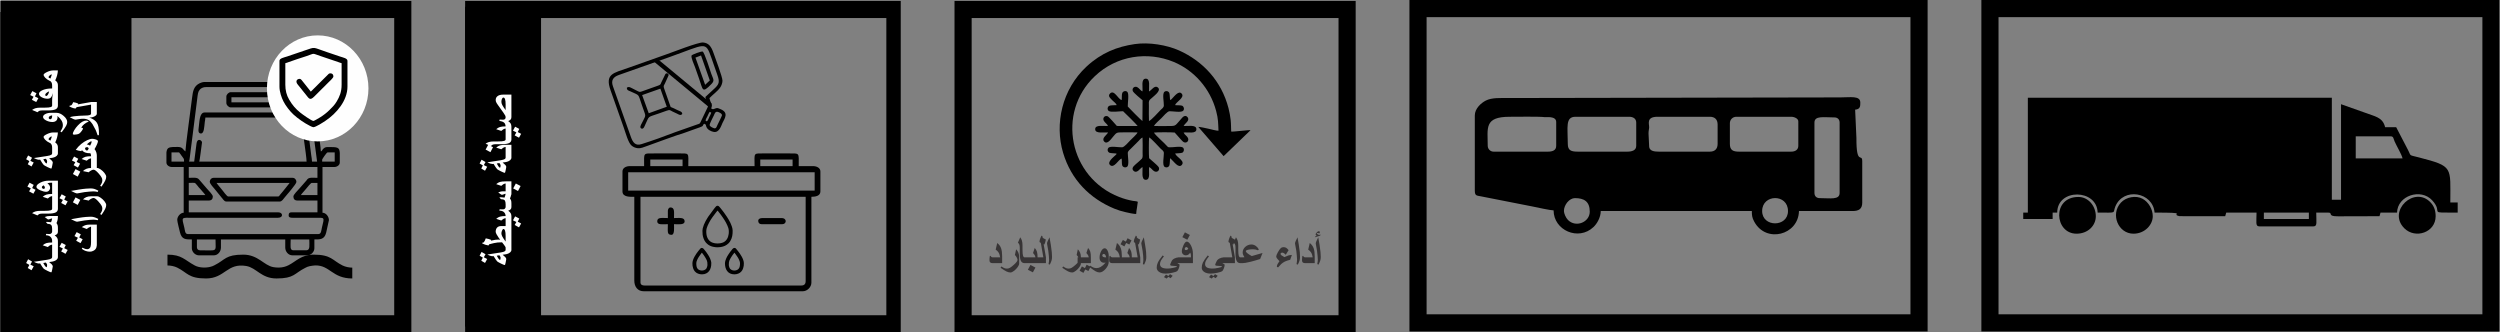 <?xml version="1.0" encoding="UTF-8"?>
<!DOCTYPE svg PUBLIC "-//W3C//DTD SVG 1.0//EN" "http://www.w3.org/TR/2001/REC-SVG-20010904/DTD/svg10.dtd">
<!-- Creator: CorelDRAW 2021.5 -->
<svg xmlns="http://www.w3.org/2000/svg" xml:space="preserve" width="1053px" height="140px" version="1.0" style="shape-rendering:geometricPrecision; text-rendering:geometricPrecision; image-rendering:optimizeQuality; fill-rule:evenodd; clip-rule:evenodd"
viewBox="0 0 644.2 85.68"
 xmlns:xlink="http://www.w3.org/1999/xlink"
 xmlns:xodm="http://www.corel.com/coreldraw/odm/2003">
 <rect x="0" y="0" width="644.2" height="85.68" fill="#808080" stroke="none"/>
 <defs>
  <style type="text/css">
   <![CDATA[
    .str0 {stroke:black;stroke-width:1.12;stroke-miterlimit:2.613}
    .str1 {stroke:black;stroke-width:0.48;stroke-miterlimit:2.613}
    .fil1 {fill:none}
    .fil4 {fill:#FEFEFE}
    .fil3 {fill:black}
    .fil0 {fill:black}
    .fil5 {fill:#FEFEFE;fill-rule:nonzero}
    .fil6 {fill:#373435;fill-rule:nonzero}
    .fil2 {fill:black;fill-rule:nonzero}
   ]]>
  </style>
 </defs>
 <g id="Layer_x0020_1">
  <polygon class="fil0" points="119.78,1.74 139.35,1.74 139.35,84.18 119.78,84.18 "/>
  <g id="_2468804860416">
   <path class="fil0" d="M206.4 73.6l-40.37 0c-0.63,0 -1.05,-0.22 -1.05,-0.84l0 -22.03 42.58 0 0 21.71c0,0.79 -0.37,1.16 -1.16,1.16zm-44.59 -29.2l48.07 0 0 4.74 -48.07 0 0 -4.74zm34.05 -3.27l8.33 0 0 1.69 -8.33 0 0 -1.69zm-28.35 0l8.32 0 0 1.69 -8.32 0 0 -1.69zm34.04 -1.58l-2.95 0 2.95 0zm-28.46 0l-2.95 0 2.95 0zm-4.42 0c-3.1,0 -2.75,-0.31 -2.75,3.27l-3.69 0c-0.95,0 -1.89,0.46 -1.89,1.37l0 5.16c0,1.53 2.08,1.38 3.05,1.38l0 21.6c0,1.57 0.86,2.75 2.43,2.75l41 0c1.15,0 2.22,-1.07 2.22,-2.22l0 -22.13c0.99,0 2.32,-0.19 2.32,-1.38l0 -5.16c0,-0.91 -0.95,-1.37 -1.9,-1.37l-3.69 0c0,-3.58 0.36,-3.27 -2.74,-3.27l-5.9 0c-3.18,0 -2.74,-0.33 -2.74,3.27l-17.08 0c0,-3.6 0.43,-3.27 -2.74,-3.27l-5.9 0z"/>
   <path class="fil0" d="M172.04 54.31l0 1.9c-1.49,0 -2.74,-0.28 -2.74,0.84 0,1.01 1.4,0.74 2.74,0.74 0,1.93 -0.27,2.74 0.95,2.74 0.84,0 0.63,-1.95 0.63,-2.74 1.11,0 2.74,0.26 2.74,-0.74 0,-1.1 -1.4,-0.84 -2.74,-0.84 0,-1.55 0.25,-2.74 -0.95,-2.74 -0.34,0 -0.63,0.45 -0.63,0.84z"/>
   <path class="fil0" d="M195.33 56.94c0,0.51 0.34,0.85 0.85,0.85l5.37 0c1.11,0 1.28,-1.58 -0.21,-1.58l-4.95 0c-0.55,0 -1.06,0.21 -1.06,0.73z"/>
   <g>
    <path class="fil0" d="M182.1 31.28c0.33,-0.3 0.44,-0.74 0.63,-1.15 0.19,-0.38 0.38,-0.71 0.5,-1.1l-0.42 -0.2c-0.24,0.34 -0.38,0.73 -0.57,1.14 -0.19,0.39 -0.45,0.7 -0.47,1.16l0.33 0.15zm-8.13 2.78l4.24 -1.49c0.43,-0.16 0.87,-0.31 1.31,-0.46 0.72,-0.25 0.73,-0.16 0.97,-0.69l1.81 -3.78c0.37,-0.75 -0.38,-1.31 -0.59,-2.65 0.75,-0.76 1.73,-1.53 2.54,-2.35 1.05,-1.05 1.14,-1.63 0.54,-3.34 -0.51,-1.46 -1.02,-2.92 -1.53,-4.39 -1.55,-4.45 -1.48,-3.49 -10.77,-0.21l-13.06 4.62c-1.52,0.53 -2.08,1.41 -1.55,2.92l4.63 13.07c0.52,1.47 1.2,2.34 2.74,1.84 2.79,-0.88 5.99,-2.03 8.72,-3.09zm4.48 -0.59l-2.22 0.8c-1.96,0.56 -7.34,2.58 -9.63,3.39 -0.76,0.27 -1.52,0.62 -2.29,0.55 -0.64,-0.07 -1.2,-0.3 -1.66,-0.71 -0.84,-0.75 -1.49,-3.22 -1.93,-4.46 -1.14,-3.24 -2.29,-6.48 -3.43,-9.71 -1.53,-4.32 0.67,-4.47 4.58,-5.85 3.24,-1.15 6.48,-2.29 9.71,-3.44 1.68,-0.59 8.36,-3.2 9.53,-3.09 1.44,0.13 2.1,0.98 2.7,2.71 0.38,1.1 2.33,6.22 2.31,7.16 -0.01,0.6 -0.3,1.33 -0.58,1.72 -0.69,1 -1.86,1.79 -2.78,2.75 0.43,1.82 0.9,1.39 0.45,2.67 0.3,0.13 0.34,0.28 0.74,0.12 0.9,-0.36 0.81,-0.28 1.67,0.06 2.22,0.89 1.03,2.45 0.48,3.6 -0.3,0.65 -0.82,2.5 -2.21,2.27 -0.7,-0.12 -1.74,-0.58 -1.98,-1.49 -0.17,-0.67 -0.05,-0.29 -0.51,-0.63 -0.54,0.48 0,0.55 -1.14,0.94 -0.6,0.21 -1.2,0.43 -1.81,0.64zm4.4 -12.74l-2.26 -6.43 -1.44 0.55 2.5 7.01 1.2 -1.13zm-4.7 -6.43c0.24,-0.28 2.49,-1.11 2.85,-1.01 0.45,0.12 2,5.06 2.25,5.78 0.48,1.36 0.92,1.65 0.01,2.6 -2.44,2.52 -2.16,1.46 -3.17,-1.38 -0.35,-1 -0.71,-2.01 -1.06,-3.01 -0.24,-0.66 -1.07,-2.42 -0.88,-2.98zm-6.39 13.22l-1.65 -4.67 -4.7 1.66 1.7 4.68 4.65 -1.67zm-0.51 -5.94c-0.25,0.52 -0.43,0.53 -0.15,1.3l1.66 4.7c0.58,0.19 1.06,0.47 1.63,0.74 0.91,0.44 1.31,0.42 1.36,1.06 -0.44,0.47 -0.85,0.17 -1.27,-0.05 -0.45,-0.23 -0.82,-0.38 -1.28,-0.6 -0.64,-0.31 -0.57,-0.52 -1.51,-0.18 -0.63,0.23 -1.26,0.45 -1.89,0.67 -3.22,1.14 -2.41,0.46 -3.63,3 -0.12,0.25 -0.39,1.14 -0.94,0.92 -0.61,-0.25 -0.05,-1.08 0.07,-1.33 0.84,-1.73 1.11,-1.74 0.73,-2.77 -0.23,-0.63 -0.45,-1.27 -0.67,-1.9 -1.11,-3.15 -0.44,-2.38 -2.98,-3.59 -0.4,-0.18 -0.95,-0.26 -0.91,-0.93 0.54,-0.47 1.06,0.03 2.22,0.58 1.32,0.63 0.81,0.65 2.63,0.01 1.06,-0.38 2.12,-0.76 3.18,-1.13 0.74,-0.25 0.62,-0.35 0.86,-0.86l1.05 -2.15c0.37,-0.37 0.91,-0.09 0.8,0.39l-0.96 2.12zm14.73 8.17c0.09,-0.48 -0.81,-0.84 -1.06,-0.91 -0.67,-0.19 -0.84,0.52 -1,0.86 -0.2,0.42 -1.14,2.21 -1.11,2.54 0.03,0.41 0.87,0.72 1.12,0.81 0.58,0.2 0.72,-0.47 0.87,-0.79 0.17,-0.37 1.14,-2.27 1.18,-2.51z"/>
    <line class="fil1 str0" x1="168.84" y1="15.47" x2="183" y2= "27.2" />
   </g>
   <path class="fil0 str1" d="M184.82 53.9l0.05 0c0.03,0.1 0.34,0.43 0.42,0.53 0.47,0.6 0.8,1.03 1.23,1.68 0.22,0.33 0.55,0.84 0.72,1.18 0.52,1.06 0.87,1.66 0.72,3.03 -0.12,1 -0.6,1.94 -1.5,2.36 -0.9,0.42 -2.3,0.43 -3.21,0 -0.9,-0.42 -1.4,-1.34 -1.51,-2.34 -0.15,-1.35 0.16,-1.93 0.7,-3.03 0.51,-1.03 1.27,-1.94 1.95,-2.86 0.08,-0.1 0.4,-0.45 0.43,-0.55zm-0.01 -0.63l0.07 0c0.1,0.02 0.21,0.11 0.35,0.3 0.1,0.12 0.18,0.21 0.28,0.33 0.57,0.7 1.04,1.35 1.54,2.1 0.17,0.25 0.32,0.49 0.47,0.76 0.15,0.27 0.29,0.51 0.43,0.8 0.2,0.43 0.55,1.28 0.55,1.87 0,1.02 -0.08,1.75 -0.58,2.59 -0.11,0.19 -0.25,0.36 -0.4,0.52 -0.51,0.5 -1.14,0.79 -1.86,0.9 -0.13,0.02 -0.29,0.04 -0.41,0.04 -0.18,0 -0.29,0.04 -0.43,0.03l-0.46 -0.03c-0.11,-0.01 -0.29,-0.03 -0.4,-0.06 -0.36,-0.07 -0.36,-0.06 -0.72,-0.19 -0.47,-0.17 -0.88,-0.48 -1.2,-0.85 -0.05,-0.06 -0.06,-0.07 -0.1,-0.12 -0.21,-0.28 -0.36,-0.55 -0.48,-0.9 -0.23,-0.68 -0.27,-1.1 -0.27,-1.87 0,-0.4 0.11,-0.73 0.22,-1.04 0.15,-0.48 0.11,-0.38 0.35,-0.88 0.07,-0.16 0.11,-0.28 0.2,-0.43l0.45 -0.77c0.08,-0.14 0.14,-0.24 0.23,-0.37l1.57 -2.13c0.29,-0.35 0.45,-0.57 0.6,-0.6z"/>
   <path class="fil0 str1" d="M187.51 68.2c0,-0.93 0.19,-1.27 0.66,-2.05 0.19,-0.32 0.5,-0.75 0.75,-1.05 0.07,-0.08 0.2,-0.27 0.27,-0.32 0.2,0.13 0.84,1.09 1.01,1.33 0.25,0.37 0.68,1.2 0.68,1.69 0,0.6 -0.04,1.23 -0.43,1.66 -0.58,0.66 -1.86,0.71 -2.51,0.02 -0.23,-0.25 -0.43,-0.81 -0.43,-1.28zm-0.51 -0.31c0,1.41 0.63,2.59 2.19,2.59 0.59,0 1.28,-0.23 1.63,-0.68 0.21,-0.28 0.28,-0.37 0.4,-0.74 0.14,-0.42 0.17,-0.72 0.17,-1.2 0,-0.95 -0.87,-2.25 -1.46,-2.99l-0.5 -0.61c-0.25,-0.3 -0.48,0 -0.64,0.2 -0.36,0.44 -0.65,0.78 -0.95,1.28 -0.35,0.56 -0.26,0.4 -0.53,0.95 -0.13,0.27 -0.31,0.8 -0.31,1.2z"/>
   <path class="fil0 str1" d="M182.49 68.2c0,-0.93 -0.19,-1.27 -0.66,-2.05 -0.19,-0.32 -0.5,-0.75 -0.74,-1.05 -0.07,-0.08 -0.21,-0.27 -0.28,-0.32 -0.2,0.13 -0.84,1.09 -1.01,1.33 -0.25,0.37 -0.67,1.2 -0.67,1.69 0,0.6 0.03,1.23 0.42,1.66 0.58,0.66 1.86,0.71 2.51,0.02 0.23,-0.25 0.43,-0.81 0.43,-1.28zm0.51 -0.31c0,1.41 -0.63,2.59 -2.19,2.59 -0.59,0 -1.28,-0.23 -1.63,-0.68 -0.21,-0.28 -0.28,-0.37 -0.4,-0.74 -0.14,-0.42 -0.17,-0.72 -0.17,-1.2 0,-0.95 0.87,-2.25 1.46,-2.99l0.51 -0.61c0.24,-0.3 0.47,0 0.63,0.2 0.36,0.44 0.65,0.78 0.95,1.28 0.35,0.56 0.26,0.4 0.53,0.95 0.13,0.27 0.31,0.8 0.31,1.2z"/>
  </g>
  <path class="fil2" d="M121.64 0.24l110.43 0 0 85.44 -112.29 0 0 -85.44 1.86 0zm106.72 4.41l-104.86 0 0 76.61 104.86 0 0 -76.61z"/>
  <g id="_2468804800224">
   <path class="fil0" d="M454.12 54.4c0,-4.41 6.66,-4.5 6.66,0 0,4.23 -6.66,4.23 -6.66,0zm-51.1 0c0,-1.62 1.43,-3.33 2.83,-3.33 2.34,0 3.83,0.84 3.83,3.5 0,2.67 -3.54,4.21 -5.62,2.13 -0.57,-0.57 -1.04,-1.73 -1.04,-2.3zm64.58 -4.66l0 -18.14c0,-1.85 2.42,-1.33 5.16,-1.33 0.81,0 1.33,0.52 1.33,1.33l0 18.14c0,1.85 -2.42,1.33 -5.16,1.33 -0.8,0 -1.33,-0.52 -1.33,-1.33zm-84.22 -12.15c0,-4.58 -0.99,-7.49 5.66,-7.49 1.78,0 7.66,-0.1 9.07,0.1 0.29,0.04 2.92,-0.36 2.92,1.23l0 6.16c0,1.19 -0.97,1.5 -2.17,1.5l-13.98 0c-0.82,0 -1.5,-0.68 -1.5,-1.5zm62.42 -0.5l0 -5.33c0,-0.93 0.73,-1.66 1.66,-1.66l14.15 0c0.8,0 1.83,0.46 1.83,1.17l0 6.32c0,1.02 -0.79,1.5 -1.83,1.5l-13.48 0c-1.57,0 -2.33,-0.42 -2.33,-2zm-41.78 0c0,-4.29 -0.7,-6.99 2,-6.99l13.81 0c1.04,0 1.83,0.48 1.83,1.5l0 5.99c0,1.2 -1.13,1.5 -2.33,1.5l-12.65 0c-1.72,0 -2.66,-0.24 -2.66,-2zm23.14 -6.99l13.48 0c1.29,0 2,0.71 2,2l0 4.99c0,1.29 -0.71,2 -2,2l-13.15 0c-1.2,0 -2.31,-0.16 -2.49,-1.18l-0.17 -3.48c0,-0.84 0.12,-0.88 0.16,-1.52 0.06,-0.91 -0.86,-2.81 2.17,-2.81zm-47.11 -0.33l0 19.31c0,1.41 0.42,1.31 1.62,1.54l13.21 2.6c1.08,0.22 4.64,1.01 5.48,1.01 0,5.13 6.4,7.97 10.28,4.3 0.89,-0.84 1.87,-2.46 1.87,-4.13l38.95 0c0,1.08 0.05,1.69 0.61,2.72 3.03,5.67 11.4,3.5 11.54,-2.72l13.81 0c1.62,0 2.5,-0.54 2.5,-2.16l0 -10.65c0,-2.27 -1.54,1.27 -1.5,-6l-0.33 -7.32c1.34,-0.11 1.33,-0.92 1.33,-1.83 0,-1.84 -2.53,-1.33 -5.16,-1.33l-85.38 0.16c-2.34,0 -4.45,-0.13 -6,0.66 -1.22,0.63 -2.83,2.05 -2.83,3.84z"/>
   <path class="fil2" d="M365.41 0l131.36 0 0 85.44 -133.57 0 0 -85.44 2.21 0zm126.94 4.42l-124.73 0 0 76.6 124.73 0 0 -76.6z"/>
  </g>
  <g id="_2468804800848">
   <g>
    <path class="fil0" d="M595.05 54.8l-11.6 0 0 1.65 11.6 0 0 -1.65zm21.08 -19.66l-9 0 0 5.69 12.07 0c-0.25,-1.08 -1.49,-3.09 -2.04,-4.35 -0.33,-0.75 -0.26,-1.34 -1.03,-1.34zm-15.16 16.34l2.37 0 0 -24.62 6.29 2.23c2.34,0.91 4.47,1.1 5.07,3.69l2.85 0 2.91 5.6c1.1,2.02 0.08,1.45 3,2.21 8.89,2.31 8.05,2.4 8.05,11.6l1.9 0 0 2.61c-8.17,0 -3.42,0.29 -6.56,-3.15 -2.93,-3.2 -8.97,-1.25 -9.07,3.15l-4.26 0 -0.26 0.93 -10.64 0.03c-3,0.03 -1.23,-0.96 -2.59,-0.96l-3.08 0c0,2.44 0.34,3.55 -0.71,3.55l-13.97 0c-1.05,0 -0.71,-1.11 -0.71,-3.55l-7.81 0 -0.27 0.93 -11.79 -0.01c-2.57,-0.57 2.86,-0.92 -6.41,-0.92 -0.44,-5.31 -8.04,-6.58 -10.11,-1.59 -0.77,1.86 0.67,1.59 -4.57,1.59 -0.14,-6.15 -10.42,-6.29 -10.42,0l-1.18 0 0 1.65 -7.58 0 0 -1.65 1.19 0 0 -29.6 78.36 0 0 26.28z"/>
    <path class="fil0" d="M540.13 55.74c0,2.44 -2.05,4.5 -4.97,4.5 -5.71,0 -6.38,-9.47 0.47,-9.47 2.6,0 4.5,2.36 4.5,4.97z"/>
    <path class="fil0" d="M554.81 55.74c0,2.19 -2.03,4.5 -4.98,4.5 -3.91,0 -6,-4.97 -3.25,-7.99 1.35,-1.48 3.93,-1.95 5.62,-1 1.55,0.87 2.61,2.7 2.61,4.49z"/>
    <path class="fil0" d="M627.73 55.74c0,4.18 -5.23,5.94 -8.08,3.1 -4.46,-4.45 2.69,-11.14 6.83,-6.59 0.78,0.86 1.25,1.93 1.25,3.49z"/>
   </g>
   <path class="fil2" d="M512.84 0l131.36 0 0 85.44 -133.57 0 0 -85.44 2.21 0zm126.94 4.42l-124.73 0 0 76.6 124.73 0 0 -76.6z"/>
  </g>
  <path class="fil3" d="M43.05 68.43c0.84,0 1.79,0.2 2.51,0.55 2.67,1.32 2.86,2.8 7.44,2.8 4.89,0 5.39,-4.08 10.38,-3.21 2.62,0.46 3.85,3.21 7.77,3.21 4.63,0 4.56,-1.31 7.41,-2.73 0.47,-0.24 0.59,-0.31 1.15,-0.44 0.25,-0.06 1.11,-0.18 1.4,-0.19 3.84,-0.09 4.4,3.36 9.58,3.36l0 -2.79c-0.84,0 -1.8,-0.21 -2.51,-0.56 -2.67,-1.32 -2.86,-2.79 -7.45,-2.79 -3.21,0 -4.5,1.74 -6.48,2.73 -0.39,0.19 -0.69,0.32 -1.14,0.43 -0.87,0.23 -1.84,0.22 -2.76,0.06 -2.46,-0.43 -3.91,-3.22 -7.76,-3.22 -4.63,0 -4.56,1.3 -7.41,2.73 -0.47,0.23 -0.6,0.3 -1.15,0.43 -1.2,0.29 -2.82,0.23 -3.93,-0.36 -2.66,-1.42 -3.33,-2.8 -7.05,-2.8l0 2.79z"/>
  <path class="fil2" d="M2.21 0.24l103.71 0 0 85.44 -105.92 0 0 -85.44 2.21 0zm99.29 4.41l-97.08 0 0 76.61 97.08 0 0 -76.61z"/>
  <polygon class="fil0" points="0,3.09 33.77,3.09 33.77,85.68 0,85.68 "/>
  <g id="_2468804808384">
   <path class="fil3" d="M78.83 64.52l-3.32 0c-0.99,0 -0.7,-1.15 -0.7,-2.8l4.8 0c0,1.46 0.28,2.8 -0.78,2.8zm8.64 -25.06l0 2.45c0,0.66 -0.72,1.14 -1.4,1.14l-3.06 0 0 11.78c0.9,0.02 1.66,1 1.66,1.92l-0.71 3.21c-0.45,1.83 -1.6,1.76 -3.04,1.76l0 2.27c0,0.95 -0.88,1.83 -1.83,1.83l-3.84 0c-1.02,0 -1.84,-0.95 -1.84,-2l0 -2.1 -16.58 0 0 2.1c0,1.05 -0.81,2 -1.83,2l-3.84 0c-0.95,0 -1.83,-0.88 -1.83,-1.83l0 -2.27c-1.56,0 -2.6,0.05 -3.06,-1.83 -0.14,-0.6 -0.7,-2.73 -0.7,-3.23 0,-0.85 0.81,-1.81 1.66,-1.83l0 -11.78 -3.05 0c-0.68,0 -1.4,-0.48 -1.4,-1.14l0 -2.63c0.06,-0.49 0.19,-0.89 0.47,-1.09 0.25,-0.18 0.7,-0.29 1.1,-0.29 1.71,0 2.21,-0.22 2.95,0.8l0.37 0.33c0,-1.02 1.47,-11.75 1.73,-13.89 0.2,-1.62 0.41,-2.95 1.98,-3.7 0.25,-0.11 0.78,-0.3 1.09,-0.3l25.31 0c0.4,0 0.86,0.21 1.14,0.35 1.9,0.93 1.86,2.91 2.09,4.97l0.96 7.5c0.14,1.18 0.61,4.12 0.61,5.07 0.42,-0.11 0.24,-0.35 0.72,-0.76 0.29,-0.26 0.59,-0.37 1.11,-0.37 2.5,0 2.98,0.01 3.06,1.56zm-36.83 24.27l0 -2.01 4.8 0c0,3.35 0.68,2.8 -4.02,2.8 -0.47,0 -0.78,-0.31 -0.78,-0.79zm29.58 -16.58l1.49 0 0 3.14 -4.28 0c0.4,-0.6 0.89,-1.03 1.35,-1.62 0.19,-0.26 1.23,-1.52 1.44,-1.52zm-31.68 0c1.78,0 1.41,-0.27 2.25,0.72 0.14,0.18 0.14,0.21 0.3,0.39 0.16,0.17 0.23,0.21 0.38,0.41 0.46,0.59 0.95,1.02 1.35,1.62l-4.28 0 0 -3.14zm0 -4.1l33.17 0 0 2.79c-1.08,0 -2.11,-0.19 -2.6,0.37 -0.13,0.15 -0.09,0.14 -0.22,0.3l-1.88 2.14c-0.38,0.43 -1.5,1.53 -1.5,1.99 0,0.64 0.31,1.05 1.05,1.05l5.15 0 0 3.05 -6.72 0c-0.74,0 -0.7,0.58 -0.7,0.87 0,0.67 1.21,0.53 1.92,0.53l5.06 0c2.3,0 2.29,-0.27 1.59,2.54 -0.16,0.63 -0.14,1.65 -0.89,1.65l-33.69 0c-0.73,0 -0.72,-0.95 -0.87,-1.58 -0.72,-2.95 -0.92,-2.61 2.27,-2.61l21.82 0c1.51,0 1.31,-1.4 0.17,-1.4l-23.13 0 0 -3.05 5.15 0c0.73,0 1.05,-0.41 1.05,-1.05 0,-0.44 -1.12,-1.57 -1.46,-1.94l-1.58 -1.84c-0.22,-0.25 -0.31,-0.33 -0.52,-0.6 -0.51,-0.62 -1.46,-0.42 -2.64,-0.42l0 -2.79zm34.39 -1.92c0,-0.11 1.14,-1.84 1.39,-1.84l1.84 0 0 2.36 -3.23 0 0 -0.52zm-38.84 -1.84l1.83 0c0.34,0 0.05,-0.03 0.23,0.13 0.02,0.02 0.17,0.22 0.19,0.24 0.12,0.18 0.21,0.28 0.33,0.46 0.7,0.97 0.65,0.74 0.65,1.53l-3.23 0 0 -2.36zm7.59 -4.88c0.85,0 0.84,-1.78 0.99,-2.95 0.04,-0.29 0.15,-0.79 0.15,-1.16l24.7 0c0,1.38 1.39,9.86 1.39,11.35l-27.66 0c0.12,-0.26 0.53,-3.72 0.66,-4.58 0.06,-0.36 0.09,-0.45 -0.1,-0.7 -0.29,-0.39 -1.11,-0.63 -1.27,0.65 -0.06,0.5 -0.12,0.97 -0.2,1.54l-0.4 3.09 -1.31 0c0.09,-0.19 0.31,-2.13 0.36,-2.52l1.66 -13.09c0.1,-0.69 0.18,-1.99 0.45,-2.52 0.32,-0.63 0.97,-1.07 1.89,-1.07l24.26 0c0.91,0 1.53,0.41 1.87,1.01 0.36,0.64 1.28,8.77 1.46,10.33l1.04 7.86 -1.31 0c0,-0.46 -0.13,-1.14 -0.2,-1.63l-1.09 -8.51c-0.09,-0.73 -0.07,-2.52 -1.33,-2.52l-25.05 0c-1.42,0 -1.32,2.49 -1.57,4.19 -0.08,0.47 -0.09,1.23 0.61,1.23z"/>
   <path class="fil3" d="M55.7 47.15l18.85 0 -1.43 1.79c-0.25,0.32 -0.46,0.54 -0.71,0.86 -0.17,0.21 -0.21,0.25 -0.36,0.43 -0.16,0.19 -0.2,0.41 -0.47,0.41l-12.91 0c-0.29,0 -1.36,-1.47 -1.54,-1.7 -0.26,-0.33 -0.44,-0.54 -0.71,-0.86 -0.24,-0.29 -0.53,-0.64 -0.72,-0.93zm-1.75 -0.35c0,0.61 0.93,1.49 1.4,2.09l2.11 2.6c0.2,0.22 0.39,0.46 0.77,0.46l13.79 0c0.52,0 0.96,-0.7 1.23,-1.04 0.54,-0.68 3.04,-3.46 3.04,-4.02 0,-0.54 -0.41,-1.05 -0.96,-1.05l-20.42 0c-0.24,0 -0.55,0.15 -0.67,0.28 -0.11,0.12 -0.29,0.51 -0.29,0.68z"/>
   <path class="fil3" d="M59.54 25.07l11.17 0 0 1.31 -11.17 0 0 -1.31zm-1.31 -0.18l0 1.66c0,0.54 0.6,1.14 1.13,1.14l11.52 0c0.54,0 1.14,-0.6 1.14,-1.14l0 -1.66c0,-0.53 -0.6,-1.13 -1.14,-1.13l-11.52 0c-0.53,0 -1.13,0.6 -1.13,1.13z"/>
  </g>
  <path class="fil4" d="M81.77 9.12c7.23,0 13.09,6.12 13.09,13.66 0,7.55 -5.86,13.67 -13.09,13.67 -7.22,0 -13.08,-6.12 -13.08,-13.67 0,-7.54 5.86,-13.66 13.08,-13.66z"/>
  <g id="_2468804814000">
   <path class="fil3" d="M73.43 16.29c0.31,-0.07 0.57,-0.17 0.87,-0.29 0.96,-0.38 3.45,-1.16 4.56,-1.53 2.3,-0.76 1.27,-0.81 3.61,-0.03l4.55 1.54c0.3,0.1 0.67,0.26 0.92,0.31 0,1.85 0,3.7 0,5.55 0,1.9 -0.54,3.08 -1.25,4.29 -0.61,1.02 -1.15,1.49 -1.88,2.23 -0.68,0.68 -1.52,1.33 -2.33,1.84 -0.26,0.16 -1.62,0.98 -1.8,0.98 -0.48,0 -2.9,-1.75 -3.37,-2.13 -1.27,-1.02 -2.07,-1.97 -2.88,-3.35 -0.69,-1.15 -1,-2.43 -1,-3.86 0,-1.85 0,-3.7 0,-5.55zm-1.51 -0.61l0 6.64c0,1.36 0.54,2.85 1.01,3.78 0.54,1.1 1.64,2.53 2.57,3.39 1.17,1.08 2.82,2.22 4.25,2.94 0.14,0.07 0.74,0.36 0.87,0.36 0.68,0 2.62,-1.3 3.14,-1.64 2.88,-1.92 5.69,-5.21 5.69,-8.83l0 -6.64c0,-0.65 -1.11,-0.84 -1.91,-1.11l-3.37 -1.14c-3.94,-1.31 -2.78,-1.4 -5.79,-0.4l-4.5 1.53c-0.82,0.27 -1.96,0.47 -1.96,1.12z"/>
   <path class="fil3" d="M80 23.62l-1.36 -1.72c-0.23,-0.29 -0.43,-0.54 -0.67,-0.84 -0.19,-0.23 -0.48,-0.73 -0.84,-0.73 -0.72,0 -1.18,0.64 -0.5,1.46l2.19 2.73c0.69,0.85 0.96,1.48 2.05,0.38l3.6 -3.59c0.27,-0.28 1.35,-1.21 1.35,-1.59 0,-0.58 -0.32,-0.82 -0.82,-0.82 -0.34,0 -0.52,0.27 -0.71,0.46l-4.29 4.26z"/>
  </g>
  <path class="fil2" d="M248.14 0.24l101.2 0 0 85.44 -103.41 0 0 -85.44 2.21 0zm96.78 4.41l-94.57 0 0 76.61 94.57 0 0 -76.61z"/>
  <g id="_2468804820624">
   <path class="fil3" d="M293.18 52.02c-0.32,-0.18 -0.91,-0.18 -1.26,-0.24 -1.26,-0.24 -2.33,-0.53 -3.53,-1 -12.91,-5.03 -16.24,-21.71 -6.3,-31.13 5.66,-5.37 13.63,-6.47 20.34,-3.69 5.21,2.16 9.39,6.8 10.94,12.64 0.58,2.2 0.5,3.03 0.61,5.09 -0.35,0.07 -2.13,-0.4 -2.6,-0.51 -0.4,-0.1 -2.32,-0.51 -2.61,-0.47l6.53 7.54 6.94 -6.69c-0.47,-0.1 -4.52,0.46 -4.99,0.35 -0.04,-0.32 -0.01,-1.96 -0.13,-2.97 -0.11,-0.95 -0.3,-2.05 -0.56,-3.05 -1.82,-7.02 -6.59,-12.13 -12.78,-14.9 -3.07,-1.37 -7.7,-2.18 -11.42,-1.62 -4.45,0.66 -8.54,2.2 -12.42,5.81 -6.3,5.87 -8.25,14.76 -6.01,22.23 2.06,6.89 6.84,11.76 13.26,14.4 0.89,0.37 1.87,0.66 2.76,0.86 0.52,0.12 2.38,0.57 2.82,0.46 -0.02,-0.32 0.12,-1.15 0.19,-1.55 0.09,-0.5 0.14,-1.05 0.22,-1.56z"/>
   <path class="fil0" d="M301.27 37.97c-0.35,-0.04 -0.35,-0.09 -0.61,-0.37 -0.84,-0.96 -2.87,-2.64 -3.32,-3.42 0.5,-0.11 4.8,-0.11 5.36,-0.01 0.22,0.23 0.29,0.37 0.57,0.64 0.4,0.38 1.38,1.72 1.84,1.87 0.77,0.27 1.33,-0.46 0.98,-1.15 -0.28,-0.54 -0.85,-0.77 -1.1,-1.36 1.06,-0.18 3.33,0.45 3.29,-0.89 -0.05,-1.24 -2.24,-0.71 -3.29,-0.82 0.34,-0.69 1.75,-1.39 0.98,-2.29 -0.45,-0.52 -0.99,-0.23 -1.31,0.13 -1.98,2.17 -1.47,2.18 -3.47,2.18 -1.23,0 -2.6,0.06 -3.82,-0.01 0.15,-0.47 1.48,-1.6 1.89,-2.01 0.42,-0.42 1.54,-1.79 2.1,-1.79 0.89,-0.01 3.07,0.42 3.54,-0.15 0.36,-0.45 0.11,-1.12 -0.32,-1.28 -0.4,-0.15 -1.29,-0.06 -1.79,-0.15 0.21,-0.8 2.64,-1.97 1.67,-2.99 -0.74,-0.79 -1.83,0.68 -2.3,1.15 -0.22,0.22 -0.37,0.5 -0.67,0.51 -0.06,-0.47 -0.06,-1.42 -0.18,-1.77 -0.16,-0.45 -0.79,-0.7 -1.26,-0.33 -0.62,0.49 -0.12,2.65 -0.16,3.54 -0.02,0.54 -0.52,0.84 -0.82,1.13 -0.64,0.65 -2.37,2.63 -3.01,2.86 -0.07,-1.22 -0.02,-2.59 -0.02,-3.82 0,-0.72 -0.14,-1.3 0.28,-1.7 0.9,-0.86 3,-2.26 2.07,-3.08 -0.88,-0.78 -1.64,0.67 -2.32,0.99 -0.09,-1.05 0.44,-3.36 -0.87,-3.3 -1.26,0.05 -0.68,2.24 -0.82,3.27 -0.44,-0.12 -0.84,-0.82 -1.34,-1.08 -0.66,-0.35 -1.42,0.22 -1.16,0.98 0.16,0.48 2.18,2.09 2.53,2.4l-0.04 5.36c-0.16,-0.05 -3.54,-3.44 -3.78,-3.75 -0.03,-0.88 0.38,-3.25 -0.1,-3.76 -0.41,-0.42 -1.13,-0.2 -1.32,0.28 -0.17,0.42 -0.07,1.35 -0.15,1.81 -0.93,-0.19 -1.91,-2.78 -3,-1.69 -0.68,0.69 0.14,1.26 0.53,1.69 0.3,0.35 1.07,0.83 1.17,1.31 -0.52,0.06 -1.49,-0.01 -1.88,0.17 -0.45,0.2 -0.65,0.93 -0.16,1.33 0.53,0.42 2.85,0.06 3.7,0.07 0.31,0.24 3.7,3.62 3.76,3.81l-5.36 -0.01c-0.31,-0.32 -2.02,-2.38 -2.41,-2.51 -0.76,-0.26 -1.32,0.47 -0.97,1.15 0.26,0.49 0.96,0.93 1.08,1.34 -1.04,0.15 -3.36,-0.44 -3.29,0.9 0.06,1.17 2.22,0.7 3.32,0.8 -0.32,0.66 -1.76,1.47 -1.01,2.32 0.77,0.89 1.77,-0.61 2.2,-1.11 1.03,-1.22 0.93,-1.24 2.59,-1.24 1.23,0 2.6,-0.05 3.82,0.02 -0.17,0.46 -1.48,1.64 -1.88,2.04 -0.45,0.44 -1.5,1.76 -2.11,1.79 -0.88,0.04 -3.07,-0.42 -3.53,0.15 -0.39,0.48 -0.14,1.1 0.32,1.27 0.35,0.12 1.31,0.12 1.77,0.18 -0.01,0.27 -0.02,0.19 -0.24,0.41 -0.54,0.53 -2.23,1.79 -1.42,2.56 1.03,0.97 2.17,-1.45 2.98,-1.67 0.11,0.53 0.01,1.37 0.16,1.79 0.17,0.45 0.84,0.66 1.27,0.31 0.58,-0.46 0.15,-2.66 0.16,-3.53 0,-0.5 0.54,-0.85 0.82,-1.14l1.94 -1.94c0.29,-0.29 0.64,-0.78 1.04,-0.91 0.07,1.22 0.02,2.58 0.02,3.82 0,0.66 0.13,1.35 -0.25,1.7 -0.29,0.26 -0.68,0.66 -0.96,0.88 -0.37,0.29 -0.69,0.61 -1.02,0.92 -0.37,0.34 -0.55,0.86 -0.08,1.28 0.89,0.78 1.61,-0.65 2.28,-0.99 0.11,0.98 -0.42,3.36 0.9,3.29 1.24,-0.06 0.64,-2.23 0.81,-3.29 0.59,0.26 0.81,0.82 1.36,1.1 0.69,0.36 1.41,-0.2 1.16,-0.97 -0.1,-0.3 -0.98,-1.06 -1.22,-1.27 -0.43,-0.37 -0.9,-0.76 -1.3,-1.14 -0.09,-0.56 -0.1,-4.87 0.01,-5.36 0.69,0.39 2.24,2.18 2.96,2.9 0.35,0.35 0.81,0.55 0.83,1.12 0.03,0.9 -0.47,3.16 0.2,3.57 0.52,0.32 1.11,0.05 1.24,-0.43 0.12,-0.43 0.1,-1.29 0.16,-1.76 0.27,0.13 0.08,0.02 0.26,0.18 0.7,0.59 1.92,2.5 2.77,1.51 0.57,-0.66 -0.17,-1.28 -0.53,-1.63 -0.3,-0.29 -0.95,-0.77 -1.15,-1.21l-0.02 -0.11c0.45,-0.06 1.48,-0.04 1.82,-0.2 0.42,-0.19 0.57,-0.89 0.22,-1.28 -0.47,-0.52 -2.72,-0.04 -3.59,-0.11z"/>
  </g>
  <path class="fil5" d="M7.13 66.82l1.01 0.6 -0.44 0.78 0.87 0.44 -0.56 1.02 -0.97 -0.57 0.41 -0.81 -0.83 -0.48 0.51 -0.98zm7.68 -1.27l0 0.72c0,0.13 -0.03,0.25 -0.08,0.36 -0.11,0.21 -0.3,0.39 -0.58,0.54 -0.39,0.2 -0.92,0.33 -1.6,0.38 0.31,0.25 0.53,0.45 0.66,0.58 0.18,0.21 0.28,0.38 0.28,0.51 0,0.07 -0.02,0.16 -0.04,0.26l-0.13 0.67c-0.06,0.29 -0.1,0.46 -0.13,0.53 -0.02,0.06 -0.07,0.1 -0.14,0.1 -0.1,0 -0.41,-0.13 -0.93,-0.38 -0.52,-0.26 -0.85,-0.44 -0.97,-0.55 -0.1,-0.09 -0.23,-0.26 -0.38,-0.49 -0.1,-0.14 -0.22,-0.33 -0.37,-0.59l-0.17 -0.29c-0.05,0.01 -0.1,0.01 -0.16,0.02 -0.05,0.01 -0.1,0.01 -0.15,0.01 -0.14,0 -0.31,-0.03 -0.52,-0.1 -0.21,-0.06 -0.47,-0.18 -0.79,-0.34l3.43 -0.53c0.54,-0.08 0.9,-0.19 1.09,-0.33 0.13,-0.09 0.19,-0.21 0.19,-0.36l0 -0.72 1.49 0zm-3.1 2.13l-0.66 0.11c0.05,0.12 0.1,0.21 0.13,0.28 0.11,0.2 0.21,0.36 0.3,0.48 0.07,0.09 0.14,0.16 0.2,0.22 0.08,0.08 0.14,0.12 0.18,0.12 0.05,0 0.09,-0.07 0.12,-0.2 0.03,-0.13 0.05,-0.25 0.05,-0.38 0,-0.08 -0.03,-0.17 -0.07,-0.25 -0.05,-0.09 -0.13,-0.22 -0.25,-0.38zm3.1 -5.17l0 3.42 -1.49 0 0 -2.87c-0.25,0.04 -0.46,0.12 -0.63,0.22 -0.09,0.06 -0.26,0.19 -0.49,0.4l-1.31 -0.45c0.31,-0.28 0.64,-0.47 0.98,-0.57 0.34,-0.1 0.84,-0.15 1.51,-0.15l1.43 0zm0.97 0.08l1.06 0.57 -0.4 0.81 0.89 0.46 -0.56 1 -1.12 -0.61 0.44 -0.77 -0.88 -0.44 0.57 -1.02zm-0.97 -6.91c0,0.41 -0.03,0.75 -0.09,1.02 -0.06,0.27 -0.15,0.54 -0.28,0.8 0.15,0.21 0.25,0.4 0.3,0.57 0.05,0.17 0.07,0.42 0.07,0.75l0 0.89c0,0.25 -0.06,0.44 -0.19,0.59 -0.13,0.14 -0.34,0.27 -0.64,0.38 0.31,0.2 0.53,0.42 0.66,0.67 0.11,0.21 0.17,0.46 0.17,0.76l0 0.78 -1.49 0 0 -0.79c0,-0.38 -0.11,-0.7 -0.33,-0.95 -0.28,-0.33 -0.71,-0.5 -1.28,-0.5l0.06 -0.36c0.11,0.01 0.25,0.02 0.4,0.02 0.15,0.01 0.31,0.02 0.5,0.02 0.18,0 0.34,-0.07 0.46,-0.2 0.13,-0.12 0.19,-0.27 0.19,-0.43l0 -0.68c0,-0.45 -0.06,-0.76 -0.19,-0.95 -0.15,-0.23 -0.43,-0.35 -0.84,-0.35 -0.08,0 -0.16,-0.03 -0.23,-0.08 -0.04,-0.03 -0.1,-0.1 -0.18,-0.21l-0.17 -0.21c0.07,0 0.17,-0.01 0.29,-0.01 0.12,0 0.19,0 0.23,0 0.2,0 0.47,0.03 0.81,0.08 0.06,-0.13 0.12,-0.28 0.17,-0.45 0.05,-0.17 0.08,-0.35 0.11,-0.53 -0.13,0 -0.29,0.04 -0.49,0.13 -0.19,0.09 -0.33,0.14 -0.4,0.14 -0.09,0 -0.17,-0.02 -0.22,-0.04 -0.02,-0.01 -0.07,-0.05 -0.17,-0.12l-0.63 -0.47c0.23,-0.1 0.44,-0.17 0.63,-0.21 0.18,-0.04 0.42,-0.06 0.7,-0.06l2.07 0zm0 -2.63l0 0.77c0,0.42 -0.18,0.73 -0.53,0.92 -0.38,0.21 -1.04,0.32 -1.95,0.32l-1.56 0c-0.36,0 -0.63,0.05 -0.83,0.14 -0.09,0.05 -0.23,0.16 -0.41,0.33l-1.38 -0.59c0.3,-0.21 0.59,-0.36 0.87,-0.44 0.33,-0.1 0.76,-0.15 1.27,-0.15l1.08 0c0.77,0 1.29,-0.05 1.59,-0.15 0.24,-0.08 0.36,-0.21 0.36,-0.39l0 -0.76 1.49 0zm0 -3.05l0 3.43 -1.49 0 0 -2.88c-0.25,0.04 -0.46,0.12 -0.63,0.23 -0.09,0.05 -0.26,0.18 -0.49,0.39l-1.31 -0.44c0.31,-0.28 0.64,-0.47 0.98,-0.57 0.34,-0.11 0.84,-0.16 1.51,-0.16l1.43 0zm0.97 0.08l1.06 0.57 -0.4 0.81 0.89 0.46 -0.56 1 -1.12 -0.6 0.44 -0.78 -0.88 -0.44 0.57 -1.02zm-0.97 -3.51l0 3.81 -1.49 0 0 -3.29c-0.32,0 -0.55,0.01 -0.68,0.03 -0.21,0.03 -0.39,0.09 -0.54,0.18 0.23,0.11 0.4,0.27 0.52,0.47 0.12,0.2 0.18,0.4 0.18,0.63 0,0.29 -0.1,0.53 -0.29,0.73 -0.19,0.2 -0.44,0.31 -0.73,0.31 -0.43,0 -0.95,-0.14 -1.54,-0.4 -0.65,-0.29 -0.97,-0.58 -0.97,-0.88 0,-0.38 0.33,-0.74 1,-1.08 0.67,-0.34 1.38,-0.51 2.12,-0.51l2.42 0zm-3.69 1.19c-0.17,0.1 -0.29,0.19 -0.35,0.26 -0.07,0.08 -0.1,0.16 -0.1,0.25 0,0.11 0.05,0.21 0.15,0.29 0.09,0.09 0.21,0.13 0.34,0.13 0.08,0 0.15,-0.03 0.21,-0.1 0.06,-0.06 0.08,-0.15 0.08,-0.26 0,-0.08 -0.02,-0.17 -0.07,-0.25 -0.05,-0.09 -0.14,-0.19 -0.26,-0.32zm-3.62 -0.67l1.07 0.57 -0.4 0.81 0.88 0.46 -0.56 1 -1.11 -0.6 0.44 -0.78 -0.88 -0.44 0.56 -1.02zm-0.37 -7.02l1.01 0.6 -0.44 0.78 0.87 0.44 -0.56 1.02 -0.97 -0.57 0.41 -0.81 -0.83 -0.48 0.51 -0.98zm7.68 -1.27l0 0.72c0,0.13 -0.03,0.25 -0.08,0.36 -0.11,0.21 -0.3,0.39 -0.58,0.54 -0.39,0.2 -0.92,0.32 -1.6,0.38 0.31,0.25 0.53,0.44 0.66,0.58 0.18,0.21 0.28,0.37 0.28,0.51 0,0.07 -0.02,0.16 -0.04,0.26l-0.13 0.67c-0.06,0.29 -0.1,0.46 -0.13,0.53 -0.02,0.06 -0.07,0.1 -0.14,0.1 -0.1,0 -0.41,-0.13 -0.93,-0.38 -0.52,-0.26 -0.85,-0.44 -0.97,-0.55 -0.1,-0.09 -0.23,-0.26 -0.38,-0.49 -0.1,-0.14 -0.22,-0.34 -0.37,-0.59l-0.17 -0.29c-0.05,0.01 -0.1,0.01 -0.16,0.02 -0.05,0 -0.1,0.01 -0.15,0.01 -0.14,0 -0.31,-0.04 -0.52,-0.1 -0.21,-0.06 -0.47,-0.18 -0.79,-0.34l3.43 -0.53c0.54,-0.08 0.9,-0.19 1.09,-0.33 0.13,-0.09 0.19,-0.21 0.19,-0.36l0 -0.72 1.49 0zm-3.1 2.13l-0.66 0.11c0.05,0.11 0.1,0.21 0.13,0.27 0.11,0.21 0.21,0.37 0.3,0.49 0.07,0.09 0.14,0.16 0.2,0.22 0.08,0.08 0.14,0.11 0.18,0.11 0.05,0 0.09,-0.06 0.12,-0.19 0.03,-0.13 0.05,-0.26 0.05,-0.38 0,-0.08 -0.03,-0.17 -0.07,-0.26 -0.05,-0.09 -0.13,-0.21 -0.25,-0.37zm3.09 -6.79c0,0.39 -0.08,0.84 -0.22,1.36 -0.13,0.46 -0.29,0.87 -0.47,1.22 0.32,0.21 0.53,0.47 0.63,0.78 0.05,0.14 0.07,0.35 0.07,0.6l0 1.08 -1.49 0 0 -1.08c0,-0.32 -0.04,-0.58 -0.12,-0.77 -0.11,-0.25 -0.28,-0.42 -0.54,-0.52 -0.46,-0.21 -0.84,-0.47 -1.14,-0.8 -0.27,-0.29 -0.4,-0.54 -0.4,-0.74 0,-0.19 0.28,-0.42 0.84,-0.69 0.6,-0.29 1.14,-0.44 1.65,-0.44l1.19 0zm-1.66 1.03c-0.08,0 -0.22,0.08 -0.42,0.24 -0.21,0.18 -0.32,0.33 -0.32,0.46 0,0.14 0.16,0.26 0.49,0.36 0.07,-0.19 0.13,-0.34 0.16,-0.43 0.11,-0.3 0.17,-0.47 0.17,-0.5 0,-0.08 -0.03,-0.13 -0.08,-0.13zm1.29 -6.09c0.63,0 1.25,0.26 1.86,0.8 0.62,0.53 0.92,1.06 0.92,1.58 0,0.3 -0.09,0.63 -0.29,0.99 -0.19,0.36 -0.58,0.91 -1.15,1.66l-0.32 -0.22c0.26,-0.4 0.44,-0.72 0.53,-0.97 0.07,-0.21 0.11,-0.45 0.11,-0.71 0,-0.35 -0.1,-0.71 -0.29,-1.05 -0.24,-0.41 -0.61,-0.84 -1.12,-1.27 0.02,0.15 0.03,0.28 0.03,0.38 0,0.36 -0.12,0.65 -0.35,0.86 -0.24,0.21 -0.56,0.32 -0.97,0.32 -0.54,0 -1.07,-0.13 -1.58,-0.38 -0.55,-0.28 -0.83,-0.59 -0.83,-0.94 0,-0.29 0.2,-0.54 0.6,-0.74 0.4,-0.21 0.88,-0.31 1.44,-0.31l1.41 0zm-1.11 0.66c-0.59,0.1 -0.88,0.31 -0.88,0.63 0,0.11 0.05,0.2 0.13,0.27 0.09,0.07 0.19,0.1 0.3,0.1 0.13,0 0.23,-0.07 0.32,-0.22 0.08,-0.14 0.13,-0.33 0.13,-0.57l0 -0.21zm1.49 -3.29l0 0.77c0,0.42 -0.18,0.73 -0.53,0.92 -0.38,0.21 -1.04,0.32 -1.95,0.32l-1.56 0c-0.36,0 -0.63,0.05 -0.83,0.14 -0.09,0.05 -0.23,0.16 -0.41,0.33l-1.38 -0.59c0.3,-0.21 0.59,-0.36 0.87,-0.44 0.33,-0.1 0.76,-0.15 1.27,-0.15l1.08 0c0.77,0 1.29,-0.05 1.59,-0.15 0.24,-0.08 0.36,-0.21 0.36,-0.39l0 -0.76 1.49 0zm0 -3.64l0 4.02 -1.49 0 0 -0.99c0,-0.17 0.01,-0.33 0.02,-0.48 0.05,-0.4 0.1,-0.86 0.15,-1.37 -0.12,0.54 -0.28,0.92 -0.48,1.13 -0.2,0.22 -0.49,0.33 -0.87,0.33 -0.56,0 -1.07,-0.13 -1.53,-0.39 -0.45,-0.26 -0.68,-0.55 -0.68,-0.88 0,-0.36 0.32,-0.68 0.95,-0.96 0.64,-0.27 1.41,-0.41 2.31,-0.41l1.62 0zm-2.27 0.74c-0.31,0.13 -0.56,0.28 -0.73,0.44 -0.18,0.16 -0.27,0.32 -0.27,0.48 0,0.07 0.03,0.13 0.08,0.19 0.04,0.05 0.1,0.08 0.17,0.08 0.15,0 0.31,-0.12 0.45,-0.35 0.15,-0.24 0.25,-0.52 0.3,-0.84zm-4.32 -0.07l1.07 0.57 -0.41 0.81 0.89 0.46 -0.56 1 -1.11 -0.6 0.43 -0.78 -0.87 -0.44 0.56 -1.02zm6.58 -5.33c0,0.38 -0.08,0.84 -0.22,1.36 -0.13,0.46 -0.29,0.86 -0.47,1.21 0.32,0.21 0.53,0.47 0.63,0.78 0.05,0.15 0.07,0.36 0.07,0.61l0 1.08 -1.49 0 0 -1.08c0,-0.33 -0.04,-0.59 -0.12,-0.78 -0.11,-0.24 -0.28,-0.42 -0.54,-0.51 -0.46,-0.21 -0.84,-0.48 -1.14,-0.8 -0.27,-0.29 -0.4,-0.54 -0.4,-0.74 0,-0.19 0.28,-0.42 0.84,-0.7 0.6,-0.29 1.14,-0.43 1.65,-0.43l1.19 0zm-1.66 1.03c-0.08,0 -0.22,0.08 -0.42,0.24 -0.21,0.17 -0.32,0.33 -0.32,0.45 0,0.15 0.16,0.27 0.49,0.37 0.07,-0.19 0.13,-0.34 0.16,-0.44 0.11,-0.3 0.17,-0.46 0.17,-0.5 0,-0.08 -0.03,-0.12 -0.08,-0.12zm11.7 38.71l0 4.6c0,0.22 0,0.41 0,0.55 -0.01,0.15 -0.01,0.26 -0.02,0.33 -0.02,0.14 -0.05,0.29 -0.11,0.47 -0.11,0.3 -0.32,0.55 -0.63,0.74 -0.31,0.19 -0.66,0.29 -1.05,0.29 -0.15,0 -0.31,-0.01 -0.47,-0.03 -0.16,-0.02 -0.34,-0.06 -0.52,-0.13 -0.22,-0.07 -0.41,-0.15 -0.59,-0.26 -0.17,-0.1 -0.33,-0.2 -0.49,-0.31l0.19 -0.3c0.15,0.08 0.29,0.14 0.41,0.2 0.11,0.05 0.22,0.09 0.3,0.12 0.17,0.05 0.34,0.08 0.5,0.08 0.21,0 0.39,-0.06 0.56,-0.19 0.17,-0.14 0.28,-0.32 0.32,-0.53 0.04,-0.13 0.06,-0.29 0.08,-0.5 0.02,-0.2 0.03,-0.42 0.03,-0.65l0 -3.96c-0.29,0.1 -0.48,0.18 -0.59,0.25 -0.14,0.08 -0.32,0.2 -0.53,0.37l-1.27 -0.49c0.39,-0.28 0.75,-0.46 1.07,-0.54 0.29,-0.07 0.71,-0.11 1.26,-0.11l1.55 0zm-5.2 1.94l1.07 0.57 -0.4 0.81 0.88 0.46 -0.55 1 -1.12 -0.61 0.44 -0.77 -0.88 -0.44 0.56 -1.02zm3.61 -3.97c0.32,0 0.62,0.04 0.89,0.12 0.27,0.07 0.63,0.22 1.08,0.45l-0.13 0.33c-0.47,-0.09 -0.85,-0.14 -1.14,-0.14 -0.22,0 -0.55,0.02 -0.98,0.06 -0.43,0.03 -0.86,0.08 -1.28,0.14 -0.42,0.05 -0.93,0.14 -1.51,0.26 -0.21,0.05 -0.35,0.07 -0.43,0.07 -0.11,0 -0.3,-0.06 -0.57,-0.17 -0.28,-0.11 -0.61,-0.27 -0.99,-0.47l1.94 -0.34c0.74,-0.12 1.38,-0.21 1.92,-0.25 0.41,-0.04 0.82,-0.06 1.2,-0.06zm1.72 -5.26c0.22,0 0.51,0.12 0.88,0.38 0.37,0.26 0.69,0.56 0.96,0.9 0.3,0.38 0.45,0.71 0.45,0.98 0,0.32 -0.09,0.66 -0.28,1.03 -0.15,0.32 -0.46,0.83 -0.93,1.51l-0.35 -0.22c0.22,-0.33 0.36,-0.59 0.44,-0.79 0.08,-0.21 0.12,-0.42 0.12,-0.66 0,-0.25 -0.07,-0.5 -0.22,-0.75 -0.14,-0.26 -0.4,-0.6 -0.79,-1.03 -0.54,-0.61 -0.96,-0.92 -1.25,-0.92 -0.15,0 -0.34,0.06 -0.58,0.18 -0.27,0.13 -0.49,0.3 -0.67,0.49l-1.48 -0.31c0.26,-0.25 0.55,-0.45 0.89,-0.59 0.33,-0.13 0.71,-0.2 1.13,-0.2l1.68 0zm-5.62 0.28l1.23 0.65 -0.67 1.29 -1.24 -0.67 0.68 -1.27zm3.9 -2.31c0.32,0 0.62,0.04 0.89,0.11 0.27,0.08 0.63,0.23 1.08,0.46l-0.13 0.33c-0.47,-0.09 -0.85,-0.14 -1.14,-0.14 -0.22,0 -0.55,0.02 -0.98,0.06 -0.43,0.03 -0.86,0.08 -1.28,0.13 -0.42,0.06 -0.93,0.15 -1.51,0.27 -0.21,0.05 -0.35,0.07 -0.43,0.07 -0.11,0 -0.3,-0.06 -0.57,-0.17 -0.28,-0.11 -0.61,-0.27 -0.99,-0.48l1.94 -0.33c0.74,-0.12 1.38,-0.21 1.92,-0.25 0.41,-0.04 0.82,-0.06 1.2,-0.06zm1.72 -5.26c0.22,0 0.51,0.12 0.88,0.38 0.37,0.26 0.69,0.55 0.96,0.9 0.3,0.38 0.45,0.7 0.45,0.98 0,0.32 -0.09,0.66 -0.28,1.03 -0.15,0.32 -0.46,0.83 -0.93,1.51l-0.35 -0.22c0.22,-0.33 0.36,-0.59 0.44,-0.79 0.08,-0.21 0.12,-0.42 0.12,-0.66 0,-0.25 -0.07,-0.5 -0.22,-0.75 -0.14,-0.26 -0.4,-0.6 -0.79,-1.04 -0.54,-0.6 -0.96,-0.91 -1.25,-0.91 -0.15,0 -0.34,0.06 -0.58,0.18 -0.27,0.13 -0.49,0.29 -0.67,0.49l-1.48 -0.31c0.26,-0.26 0.55,-0.45 0.89,-0.59 0.33,-0.13 0.71,-0.2 1.13,-0.2l1.68 0zm-5.62 0.28l1.23 0.65 -0.67 1.29 -1.24 -0.67 0.68 -1.27zm5.49 -3.32l0 3.42 -1.49 0 0 -2.87c-0.25,0.04 -0.46,0.11 -0.63,0.22 -0.09,0.06 -0.26,0.19 -0.49,0.39l-1.31 -0.44c0.32,-0.28 0.64,-0.47 0.98,-0.57 0.34,-0.1 0.84,-0.15 1.51,-0.15l1.43 0zm-5.86 0.08l1.07 0.57 -0.41 0.81 0.89 0.46 -0.56 1 -1.11 -0.61 0.44 -0.77 -0.88 -0.44 0.56 -1.02zm4.69 -4.57c0.27,0 0.56,0.06 0.88,0.16 0.39,0.13 0.58,0.28 0.58,0.46 0,0.15 -0.07,0.4 -0.22,0.76 -0.17,0.41 -0.39,0.83 -0.66,1.28 0.21,0.24 0.37,0.54 0.47,0.88 0.08,0.27 0.12,0.55 0.12,0.83l0 0.49 -1.49 0 0 -0.49c0,-0.11 -0.02,-0.23 -0.05,-0.36 -0.03,-0.12 -0.07,-0.22 -0.12,-0.29l-0.2 0c-0.44,0 -0.82,-0.06 -1.15,-0.19 -0.37,-0.14 -0.64,-0.34 -0.81,-0.61l-0.2 0.26c-0.29,-0.05 -0.52,-0.09 -0.69,-0.12 -0.17,-0.04 -0.41,-0.11 -0.72,-0.21 0.38,-0.55 0.85,-1.05 1.4,-1.51 0.51,-0.42 1.02,-0.74 1.54,-0.98 0.51,-0.24 0.95,-0.36 1.32,-0.36zm-1.27 2.16c-0.19,0 -0.33,0.02 -0.43,0.08 -0.11,0.05 -0.16,0.13 -0.16,0.23 0,0.16 0.06,0.3 0.18,0.41 0.1,0.1 0.21,0.14 0.31,0.14 0.15,0 0.3,-0.17 0.45,-0.5 -0.04,-0.08 -0.07,-0.14 -0.09,-0.18 -0.08,-0.12 -0.17,-0.18 -0.26,-0.18zm1.02 -1.51c-0.11,0 -0.28,0.08 -0.5,0.24 -0.23,0.16 -0.45,0.35 -0.66,0.57 0.17,0.03 0.31,0.05 0.4,0.08 0.09,0.03 0.24,0.11 0.45,0.22 0.27,-0.47 0.4,-0.81 0.4,-1.01 0,-0.06 -0.03,-0.1 -0.09,-0.1zm-1.31 -5.35c0.11,0 0.21,0.02 0.3,0.05 0.1,0.03 0.22,0.09 0.37,0.18 -0.49,0.22 -0.9,0.45 -1.21,0.71 -0.31,0.26 -0.56,0.56 -0.75,0.91 0.16,0 0.28,0.02 0.35,0.06 0.07,0.04 0.1,0.09 0.1,0.15 0,0.11 -0.1,0.31 -0.31,0.6 -0.22,0.32 -0.44,0.54 -0.64,0.68 -0.14,0.1 -0.35,0.18 -0.62,0.22 -0.27,0.05 -0.49,0.08 -0.66,0.08 -0.26,0 -0.39,-0.07 -0.39,-0.21 0,-0.21 0.12,-0.53 0.38,-0.96 0.25,-0.43 0.56,-0.83 0.91,-1.2 0.79,-0.85 1.51,-1.27 2.17,-1.27zm2.73 -2.15l0 0.4c0,0.23 -0.19,0.45 -0.56,0.65 -0.4,0.22 -0.87,0.33 -1.39,0.33 0.96,0.32 1.62,0.77 1.98,1.35 0.35,0.56 0.52,1.41 0.52,2.56l-0.01 0.63 -0.34 0c-0.09,-0.26 -0.18,-0.52 -0.27,-0.77 -0.09,-0.26 -0.17,-0.46 -0.23,-0.58 -0.38,-0.75 -0.65,-1.25 -0.82,-1.51 -0.31,-0.47 -0.63,-0.81 -0.96,-1.01 -0.39,-0.25 -0.87,-0.37 -1.44,-0.37 -0.34,0 -0.67,0.03 -0.99,0.08 -0.33,0.05 -0.65,0.1 -0.97,0.16 -0.24,0 -0.75,-0.22 -1.51,-0.64 0.62,-0.19 1.44,-0.31 2.45,-0.36 0.71,-0.03 1.43,-0.06 2.14,-0.09 0.61,-0.06 0.91,-0.2 0.91,-0.43l0 -0.4 1.49 0zm0 -2.63l0 3.01 -1.49 0 0 -2.34 -3.71 0.65 -0.24 0.34c-0.21,0 -0.43,-0.03 -0.65,-0.1 -0.28,-0.08 -0.61,-0.22 -0.99,-0.42l0.13 -0.25c0.02,0 0.08,0 0.17,0.02 0.13,0 0.24,-0.08 0.35,-0.23 0.11,-0.14 0.22,-0.35 0.34,-0.65 0.24,0.04 0.47,0.09 0.69,0.15 0.22,0.07 0.42,0.14 0.6,0.22l-0.08 0.2 3.39 -0.6 1.49 0z"/>
  <path class="fil5" d="M124.02 64.94l1.02 0.6 -0.44 0.78 0.87 0.44 -0.56 1.02 -0.97 -0.57 0.41 -0.81 -0.84 -0.48 0.51 -0.98zm7.69 -1.27l0 0.72c0,0.13 -0.03,0.25 -0.08,0.36 -0.11,0.21 -0.31,0.39 -0.59,0.54 -0.38,0.2 -0.91,0.32 -1.59,0.38 0.31,0.25 0.53,0.44 0.65,0.58 0.19,0.2 0.28,0.37 0.28,0.51 0,0.07 -0.01,0.16 -0.03,0.26l-0.13 0.67c-0.06,0.29 -0.1,0.46 -0.13,0.53 -0.03,0.06 -0.07,0.1 -0.14,0.1 -0.1,0 -0.41,-0.13 -0.93,-0.38 -0.52,-0.26 -0.85,-0.44 -0.97,-0.55 -0.1,-0.1 -0.23,-0.26 -0.38,-0.49 -0.1,-0.14 -0.22,-0.34 -0.37,-0.59l-0.17 -0.29c-0.05,0.01 -0.1,0.01 -0.16,0.02 -0.05,0 -0.1,0.01 -0.15,0.01 -0.14,0 -0.31,-0.04 -0.52,-0.1 -0.22,-0.06 -0.47,-0.18 -0.79,-0.34l3.43 -0.53c0.53,-0.08 0.9,-0.19 1.09,-0.33 0.12,-0.09 0.19,-0.21 0.19,-0.36l0 -0.72 1.49 0zm-3.1 2.13l-0.66 0.11c0.05,0.11 0.1,0.21 0.13,0.27 0.11,0.21 0.2,0.37 0.3,0.49 0.07,0.09 0.14,0.16 0.2,0.22 0.08,0.08 0.14,0.11 0.18,0.11 0.05,0 0.09,-0.06 0.12,-0.19 0.03,-0.13 0.05,-0.26 0.05,-0.38 0,-0.08 -0.03,-0.17 -0.07,-0.26 -0.05,-0.09 -0.13,-0.21 -0.25,-0.37zm3.1 -7.53l0 6.25 -1.49 0 0 -0.73c0,-0.09 -0.16,-0.33 -0.46,-0.74 -0.1,-0.13 -0.25,-0.33 -0.46,-0.59 -0.45,0 -0.83,0.02 -1.14,0.05 -0.31,0.04 -0.64,0.09 -0.97,0.16 -0.08,0.02 -0.48,0.12 -1.2,0.3l-0.19 0.31c-0.38,-0.08 -0.66,-0.15 -0.83,-0.2 -0.16,-0.06 -0.42,-0.16 -0.78,-0.32l0.09 -0.25c0.03,0 0.07,0.01 0.15,0.02 0.12,0 0.28,-0.18 0.45,-0.54 0.06,-0.12 0.13,-0.31 0.22,-0.55 0.29,0.04 0.56,0.1 0.81,0.18 0.12,0.04 0.32,0.11 0.58,0.22l-0.07 0.2c0.52,-0.11 0.91,-0.19 1.15,-0.23 0.25,-0.03 0.47,-0.05 0.67,-0.05l0.06 0c0.1,0 0.19,0 0.25,0.01 0.06,0 0.15,0.02 0.28,0.04 -0.14,-0.19 -0.28,-0.38 -0.42,-0.57 -0.21,-0.3 -0.37,-0.56 -0.5,-0.8 -0.17,-0.3 -0.25,-0.54 -0.25,-0.7 0,-0.43 0.11,-0.78 0.33,-1.04 0.25,-0.29 0.62,-0.43 1.09,-0.43l2.63 0zm-2.06 0.76c-0.12,0 -0.24,0.13 -0.35,0.4 -0.12,0.28 -0.17,0.51 -0.17,0.72 0,0.24 0.08,0.51 0.23,0.81 0.16,0.3 0.44,0.74 0.86,1.31l0 -1.44c0,-1.2 -0.19,-1.8 -0.57,-1.8zm2.06 -3.34l0 3.42 -1.49 0 0 -2.87c-0.25,0.04 -0.46,0.11 -0.63,0.22 -0.09,0.06 -0.26,0.19 -0.49,0.39l-1.31 -0.44c0.31,-0.28 0.64,-0.47 0.98,-0.57 0.34,-0.1 0.84,-0.15 1.51,-0.15l1.43 0zm0.96 0.08l1.07 0.57 -0.4 0.81 0.88 0.46 -0.55 1 -1.12 -0.61 0.44 -0.78 -0.88 -0.43 0.56 -1.02zm-0.96 -6.45c0,0.41 -0.03,0.75 -0.09,1.03 -0.06,0.27 -0.15,0.53 -0.28,0.8 0.15,0.21 0.25,0.4 0.3,0.57 0.04,0.16 0.07,0.41 0.07,0.75l0 0.89c0,0.24 -0.06,0.44 -0.19,0.58 -0.13,0.14 -0.34,0.27 -0.64,0.38 0.31,0.2 0.53,0.43 0.66,0.67 0.11,0.22 0.17,0.47 0.17,0.76l0 0.78 -1.49 0 0 -0.78c0,-0.38 -0.11,-0.7 -0.33,-0.96 -0.28,-0.33 -0.71,-0.49 -1.28,-0.49l0.06 -0.36c0.11,0 0.25,0.01 0.4,0.02 0.15,0.01 0.31,0.01 0.49,0.01 0.19,0 0.35,-0.06 0.47,-0.19 0.12,-0.13 0.19,-0.27 0.19,-0.44l0 -0.67c0,-0.45 -0.07,-0.77 -0.19,-0.96 -0.15,-0.23 -0.43,-0.34 -0.84,-0.34 -0.09,0 -0.16,-0.03 -0.24,-0.09 -0.03,-0.03 -0.09,-0.1 -0.18,-0.2l-0.16 -0.21c0.07,-0.01 0.16,-0.01 0.29,-0.02 0.11,0 0.19,0 0.23,0 0.2,0 0.47,0.03 0.81,0.09 0.06,-0.14 0.12,-0.29 0.16,-0.46 0.05,-0.16 0.09,-0.34 0.12,-0.53 -0.13,0 -0.29,0.05 -0.49,0.14 -0.2,0.09 -0.33,0.13 -0.4,0.13 -0.09,0 -0.17,-0.01 -0.22,-0.04 -0.02,0 -0.07,-0.04 -0.17,-0.12l-0.63 -0.46c0.23,-0.1 0.44,-0.17 0.62,-0.21 0.19,-0.05 0.43,-0.07 0.71,-0.07l2.07 0zm0 -2.57l0 3.42 -1.49 0 0 -2.87c-0.25,0.04 -0.46,0.11 -0.63,0.22 -0.09,0.06 -0.26,0.19 -0.49,0.39l-1.31 -0.44c0.31,-0.28 0.64,-0.47 0.98,-0.57 0.34,-0.1 0.84,-0.15 1.51,-0.15l1.43 0zm1.14 0.55l1.23 0.65 -0.67 1.29 -1.24 -0.67 0.68 -1.27zm-8.83 -6.13l1.02 0.6 -0.44 0.78 0.87 0.44 -0.56 1.02 -0.97 -0.57 0.41 -0.81 -0.84 -0.48 0.51 -0.98zm7.69 -1.27l0 0.72c0,0.13 -0.03,0.25 -0.08,0.36 -0.11,0.21 -0.31,0.39 -0.59,0.54 -0.38,0.2 -0.91,0.32 -1.59,0.38 0.31,0.25 0.53,0.44 0.65,0.58 0.19,0.2 0.28,0.37 0.28,0.51 0,0.07 -0.01,0.15 -0.03,0.26l-0.13 0.67c-0.06,0.29 -0.1,0.46 -0.13,0.53 -0.03,0.06 -0.07,0.1 -0.14,0.1 -0.1,0 -0.41,-0.13 -0.93,-0.38 -0.52,-0.26 -0.85,-0.44 -0.97,-0.55 -0.1,-0.1 -0.23,-0.26 -0.38,-0.49 -0.1,-0.14 -0.22,-0.34 -0.37,-0.59l-0.17 -0.29c-0.05,0.01 -0.1,0.01 -0.16,0.02 -0.05,0 -0.1,0 -0.15,0 -0.14,0 -0.31,-0.03 -0.52,-0.09 -0.22,-0.06 -0.47,-0.18 -0.79,-0.34l3.43 -0.53c0.53,-0.09 0.9,-0.2 1.09,-0.33 0.12,-0.09 0.19,-0.21 0.19,-0.36l0 -0.72 1.49 0zm-3.1 2.13l-0.66 0.11c0.05,0.11 0.1,0.21 0.13,0.27 0.11,0.21 0.2,0.37 0.3,0.49 0.07,0.09 0.14,0.16 0.2,0.22 0.08,0.08 0.14,0.11 0.18,0.11 0.05,0 0.09,-0.06 0.12,-0.19 0.03,-0.13 0.05,-0.26 0.05,-0.38 0,-0.08 -0.03,-0.17 -0.07,-0.26 -0.05,-0.09 -0.13,-0.21 -0.25,-0.37zm3.1 -4.71l0 3.43 -1.49 0 0 -2.88c-0.25,0.05 -0.46,0.12 -0.63,0.23 -0.09,0.05 -0.26,0.19 -0.49,0.39l-1.31 -0.44c0.31,-0.28 0.64,-0.47 0.98,-0.57 0.34,-0.11 0.84,-0.16 1.51,-0.16l1.43 0zm-5.97 -0.03l1.23 0.66 -0.67 1.28 -1.24 -0.67 0.68 -1.27zm5.97 -2.13l0 0.77c0,0.42 -0.18,0.73 -0.53,0.92 -0.38,0.21 -1.04,0.32 -1.95,0.32l-1.56 0c-0.36,0 -0.64,0.05 -0.83,0.14 -0.1,0.05 -0.23,0.16 -0.41,0.33l-1.38 -0.59c0.29,-0.21 0.58,-0.36 0.87,-0.44 0.33,-0.1 0.75,-0.15 1.27,-0.15l1.08 0c0.76,0 1.29,-0.05 1.59,-0.15 0.24,-0.08 0.36,-0.21 0.36,-0.39l0 -0.76 1.49 0zm0 -2.58l0 3.43 -1.49 0 0 -2.88c-0.25,0.04 -0.46,0.12 -0.63,0.23 -0.09,0.05 -0.26,0.18 -0.49,0.39l-1.31 -0.44c0.31,-0.28 0.64,-0.47 0.98,-0.57 0.34,-0.11 0.84,-0.16 1.51,-0.16l1.43 0zm0.96 0.08l1.07 0.57 -0.4 0.81 0.88 0.46 -0.55 1 -1.12 -0.6 0.44 -0.78 -0.88 -0.44 0.56 -1.02zm-0.96 -8.27l0 5.8c0,0.26 -0.07,0.47 -0.2,0.62 -0.13,0.16 -0.34,0.29 -0.63,0.4 0.33,0.23 0.55,0.45 0.66,0.67 0.11,0.19 0.16,0.45 0.16,0.76l0.01 0.79 -1.49 0 -0.01 -0.79c0,-0.42 -0.11,-0.75 -0.32,-0.97 -0.25,-0.25 -0.67,-0.42 -1.28,-0.49l0.06 -0.37c0.13,0.01 0.23,0.02 0.31,0.02 0.24,0.02 0.44,0.03 0.58,0.03 0.21,0 0.37,-0.06 0.49,-0.17 0.11,-0.11 0.17,-0.25 0.17,-0.43 0,-0.18 -0.04,-0.35 -0.12,-0.5 -0.07,-0.15 -0.22,-0.39 -0.45,-0.71l-1.4 -1.96c-0.17,-0.23 -0.28,-0.41 -0.35,-0.52 -0.16,-0.27 -0.24,-0.52 -0.24,-0.77 0,-0.41 0.14,-0.74 0.43,-0.98 0.34,-0.29 0.84,-0.43 1.52,-0.43l2.1 0zm-2.06 0.76c-0.16,0 -0.29,0.13 -0.4,0.39 -0.08,0.22 -0.12,0.46 -0.12,0.72 0,0.25 0.08,0.52 0.23,0.82 0.16,0.3 0.44,0.74 0.86,1.31l0 -1.44c0,-1.2 -0.19,-1.8 -0.57,-1.8z"/>
  <path class="fil6" d="M258.21 67.83l-2.48 0c-0.24,0 -0.43,-0.05 -0.56,-0.16 -0.16,-0.12 -0.23,-0.32 -0.23,-0.61 0,-0.16 0,-0.33 0.02,-0.52 0.02,-0.18 0.04,-0.37 0.08,-0.56l0.22 -0.02c0.03,0.13 0.09,0.23 0.2,0.29 0.09,0.06 0.22,0.09 0.36,0.09l1.88 0c-0.09,-0.54 -0.23,-0.97 -0.44,-1.29 -0.17,-0.27 -0.41,-0.5 -0.72,-0.7l0.4 -1.71c0.47,0.36 0.81,0.81 1,1.37 0.18,0.52 0.27,1.2 0.27,2.06l0 1.76zm4.39 0.12c0,0.22 -0.12,0.52 -0.38,0.89 -0.26,0.36 -0.56,0.68 -0.9,0.95 -0.38,0.3 -0.71,0.45 -0.98,0.45 -0.32,0 -0.66,-0.09 -1.03,-0.27 -0.32,-0.16 -0.83,-0.47 -1.51,-0.94l0.22 -0.35c0.33,0.22 0.59,0.37 0.79,0.45 0.21,0.07 0.42,0.11 0.66,0.11 0.25,0 0.5,-0.07 0.75,-0.21 0.26,-0.14 0.6,-0.41 1.03,-0.8 0.61,-0.54 0.92,-0.95 0.92,-1.25 0,-0.14 -0.06,-0.33 -0.18,-0.57 -0.13,-0.27 -0.3,-0.5 -0.49,-0.68l0.31 -1.47c0.26,0.26 0.45,0.55 0.59,0.88 0.13,0.33 0.2,0.71 0.2,1.14l0 1.67zm2.16 -0.12l-0.77 0c-0.42,0 -0.73,-0.18 -0.92,-0.53 -0.21,-0.39 -0.32,-1.04 -0.32,-1.95l0 -1.56c0,-0.36 -0.05,-0.64 -0.15,-0.83 -0.04,-0.1 -0.15,-0.23 -0.32,-0.41l0.59 -1.38c0.21,0.29 0.36,0.58 0.44,0.87 0.1,0.33 0.15,0.75 0.15,1.27l0 1.08c0,0.76 0.05,1.29 0.15,1.59 0.08,0.24 0.21,0.36 0.38,0.36l0.77 0 0 1.49zm2.58 0l-3.43 0 0 -1.49 2.88 0c-0.04,-0.25 -0.12,-0.46 -0.23,-0.63 -0.05,-0.1 -0.19,-0.26 -0.39,-0.49l0.44 -1.31c0.28,0.31 0.47,0.64 0.57,0.98 0.11,0.34 0.16,0.84 0.16,1.51l0 1.43zm-0.55 1.14l-0.66 1.23 -1.29 -0.67 0.67 -1.24 1.28 0.68zm2.71 -1.14l-3.01 0 0 -1.49 2.34 0 -0.65 -3.72 -0.34 -0.23c0,-0.22 0.03,-0.43 0.1,-0.65 0.08,-0.28 0.22,-0.61 0.42,-1l0.25 0.14c0,0.02 0,0.08 -0.02,0.17 0,0.12 0.08,0.24 0.23,0.35 0.14,0.1 0.35,0.21 0.65,0.34 -0.04,0.23 -0.08,0.46 -0.15,0.69 -0.06,0.22 -0.14,0.42 -0.22,0.59l-0.19 -0.07 0.59 3.39 0 1.49zm1.57 -1.6c0,0.33 -0.04,0.63 -0.12,0.9 -0.08,0.27 -0.23,0.63 -0.45,1.08l-0.33 -0.13c0.09,-0.47 0.14,-0.85 0.14,-1.15 0,-0.22 -0.02,-0.55 -0.06,-0.98 -0.04,-0.43 -0.08,-0.86 -0.14,-1.28 -0.05,-0.42 -0.14,-0.92 -0.27,-1.51 -0.04,-0.2 -0.06,-0.34 -0.06,-0.42 0,-0.11 0.05,-0.31 0.17,-0.58 0.11,-0.27 0.27,-0.6 0.47,-0.99l0.34 1.94c0.12,0.74 0.2,1.38 0.25,1.92 0.04,0.42 0.06,0.82 0.06,1.2zm7.44 1.72c0,0.22 -0.12,0.52 -0.38,0.89 -0.26,0.36 -0.55,0.68 -0.9,0.95 -0.38,0.3 -0.7,0.45 -0.98,0.45 -0.32,0 -0.66,-0.09 -1.03,-0.27 -0.32,-0.16 -0.83,-0.47 -1.51,-0.94l0.22 -0.35c0.33,0.22 0.59,0.37 0.79,0.45 0.21,0.07 0.42,0.11 0.66,0.11 0.25,0 0.5,-0.07 0.75,-0.21 0.26,-0.14 0.6,-0.41 1.04,-0.8 0.6,-0.54 0.91,-0.95 0.91,-1.25 0,-0.14 -0.06,-0.33 -0.18,-0.57 -0.13,-0.27 -0.29,-0.5 -0.49,-0.68l0.31 -1.47c0.26,0.26 0.45,0.55 0.59,0.88 0.13,0.33 0.2,0.71 0.2,1.14l0 1.67zm2.57 -0.12l-3.42 0 0 -1.49 2.87 0c-0.04,-0.25 -0.11,-0.46 -0.22,-0.63 -0.06,-0.1 -0.19,-0.26 -0.39,-0.49l0.44 -1.31c0.28,0.31 0.47,0.64 0.57,0.98 0.1,0.34 0.15,0.84 0.15,1.51l0 1.43zm-0.07 0.96l-0.57 1.07 -0.81 -0.4 -0.46 0.88 -1 -0.55 0.6 -1.12 0.78 0.44 0.44 -0.88 1.02 0.56zm4.68 -1.34c0,0.63 -0.27,1.25 -0.8,1.86 -0.54,0.61 -1.06,0.92 -1.58,0.92 -0.31,0 -0.64,-0.1 -1,-0.29 -0.36,-0.2 -0.91,-0.58 -1.65,-1.15l0.22 -0.32c0.39,0.26 0.71,0.44 0.97,0.53 0.2,0.07 0.44,0.11 0.7,0.11 0.36,0 0.71,-0.1 1.06,-0.3 0.4,-0.23 0.83,-0.6 1.27,-1.12 -0.16,0.03 -0.28,0.04 -0.38,0.04 -0.37,0 -0.65,-0.12 -0.86,-0.36 -0.22,-0.23 -0.32,-0.55 -0.32,-0.96 0,-0.55 0.12,-1.07 0.37,-1.58 0.28,-0.55 0.59,-0.83 0.94,-0.83 0.3,0 0.54,0.2 0.75,0.6 0.2,0.4 0.31,0.87 0.31,1.44l0 1.41zm-0.67 -1.11c-0.1,-0.59 -0.31,-0.88 -0.62,-0.88 -0.12,0 -0.21,0.04 -0.28,0.13 -0.06,0.09 -0.1,0.19 -0.1,0.29 0,0.13 0.08,0.24 0.22,0.33 0.15,0.08 0.34,0.13 0.58,0.13l0.2 0zm4.05 1.49l-2.49 0c-0.24,0 -0.42,-0.05 -0.55,-0.16 -0.16,-0.12 -0.24,-0.32 -0.24,-0.61 0,-0.16 0.01,-0.33 0.03,-0.52 0.01,-0.18 0.04,-0.37 0.07,-0.56l0.23 -0.02c0.03,0.13 0.09,0.23 0.19,0.29 0.1,0.06 0.22,0.09 0.37,0.09l1.87 0c-0.08,-0.54 -0.23,-0.97 -0.43,-1.29 -0.18,-0.27 -0.42,-0.5 -0.72,-0.7l0.4 -1.71c0.47,0.36 0.8,0.81 1,1.37 0.18,0.52 0.27,1.2 0.27,2.06l0 1.76zm2.57 0l-3.42 0 0 -1.49 2.87 0c-0.04,-0.25 -0.11,-0.46 -0.22,-0.63 -0.06,-0.1 -0.19,-0.26 -0.39,-0.49l0.44 -1.31c0.28,0.31 0.47,0.64 0.57,0.98 0.1,0.34 0.15,0.84 0.15,1.51l0 1.43zm-0.08 -5.86l-0.57 1.06 -0.81 -0.4 -0.46 0.89 -1 -0.56 0.61 -1.11 0.77 0.43 0.44 -0.87 1.02 0.56zm2.25 5.86l-3.01 0 0 -1.49 2.34 0 -0.66 -3.72 -0.33 -0.23c0,-0.22 0.03,-0.43 0.09,-0.65 0.09,-0.28 0.23,-0.61 0.43,-1l0.25 0.14c0,0.02 -0.01,0.08 -0.02,0.17 0,0.12 0.07,0.24 0.23,0.35 0.13,0.1 0.35,0.21 0.64,0.34 -0.03,0.23 -0.08,0.46 -0.14,0.69 -0.07,0.22 -0.14,0.42 -0.22,0.59l-0.2 -0.07 0.6 3.39 0 1.49zm1.56 -1.6c0,0.33 -0.03,0.63 -0.11,0.9 -0.08,0.27 -0.23,0.63 -0.45,1.08l-0.33 -0.13c0.09,-0.47 0.13,-0.85 0.13,-1.15 0,-0.22 -0.02,-0.55 -0.05,-0.98 -0.04,-0.43 -0.09,-0.86 -0.14,-1.28 -0.06,-0.42 -0.15,-0.92 -0.27,-1.51 -0.04,-0.2 -0.07,-0.34 -0.07,-0.42 0,-0.11 0.06,-0.31 0.17,-0.58 0.12,-0.27 0.28,-0.6 0.48,-0.99l0.33 1.94c0.13,0.74 0.21,1.38 0.26,1.92 0.04,0.42 0.05,0.82 0.05,1.2zm37.53 -0.52l-0.44 1.25c-0.56,0.14 -1.02,0.3 -1.39,0.47 -0.33,0.17 -0.64,0.38 -0.92,0.63 -0.18,0.16 -0.45,0.45 -0.8,0.86l-0.33 -0.12c0,-0.24 0.06,-0.49 0.18,-0.73 0.1,-0.19 0.27,-0.44 0.5,-0.75 -0.34,-0.35 -0.57,-0.6 -0.67,-0.76 -0.11,-0.15 -0.17,-0.31 -0.17,-0.46 0,-0.2 0.14,-0.56 0.42,-1.07 0.28,-0.51 0.53,-0.86 0.73,-1.04 0.2,-0.19 0.44,-0.28 0.71,-0.28 0.26,0 0.49,0.05 0.69,0.16 0.19,0.12 0.41,0.32 0.64,0.61l-0.74 1.2c-0.17,-0.19 -0.33,-0.33 -0.47,-0.42 -0.15,-0.09 -0.3,-0.14 -0.43,-0.14 -0.11,0 -0.21,0.03 -0.3,0.1 -0.09,0.06 -0.14,0.14 -0.14,0.22 0,0.12 0.08,0.24 0.23,0.37 0.15,0.12 0.41,0.28 0.77,0.47 0.46,-0.22 0.8,-0.36 1.03,-0.43 0.23,-0.06 0.53,-0.11 0.9,-0.14zm2.09 0.52c0,0.33 -0.04,0.63 -0.11,0.9 -0.08,0.27 -0.23,0.63 -0.45,1.08l-0.34 -0.13c0.09,-0.47 0.14,-0.85 0.14,-1.15 0,-0.22 -0.02,-0.55 -0.06,-0.98 -0.03,-0.43 -0.08,-0.86 -0.13,-1.28 -0.06,-0.42 -0.15,-0.92 -0.27,-1.51 -0.05,-0.2 -0.07,-0.34 -0.07,-0.42 0,-0.11 0.06,-0.31 0.17,-0.58 0.11,-0.27 0.27,-0.6 0.48,-0.99l0.33 1.94c0.12,0.74 0.21,1.38 0.26,1.92 0.03,0.42 0.05,0.82 0.05,1.2zm3.79 1.6l-2.49 0c-0.24,0 -0.43,-0.05 -0.56,-0.16 -0.15,-0.12 -0.23,-0.32 -0.23,-0.61 0,-0.16 0.01,-0.33 0.03,-0.52 0.01,-0.18 0.04,-0.37 0.07,-0.56l0.22 -0.02c0.03,0.13 0.1,0.23 0.2,0.29 0.1,0.06 0.22,0.09 0.36,0.09l1.88 0c-0.08,-0.54 -0.23,-0.97 -0.44,-1.29 -0.17,-0.27 -0.41,-0.5 -0.72,-0.7l0.4 -1.71c0.47,0.36 0.81,0.81 1.01,1.37 0.18,0.52 0.27,1.2 0.27,2.06l0 1.76zm1.55 -7.35c-0.04,0.1 -0.09,0.18 -0.14,0.23 -0.05,0.04 -0.11,0.08 -0.19,0.1l-1.19 0.36c0.08,-0.13 0.14,-0.23 0.19,-0.28 0.06,-0.05 0.16,-0.1 0.3,-0.13 -0.1,-0.07 -0.17,-0.13 -0.22,-0.19 -0.04,-0.05 -0.07,-0.11 -0.07,-0.16 0,-0.05 0.02,-0.1 0.05,-0.16 0.03,-0.06 0.06,-0.12 0.11,-0.18 0.24,-0.31 0.47,-0.47 0.7,-0.47 0.07,0 0.13,0.02 0.17,0.07 0.04,0.04 0.06,0.1 0.06,0.18 0,0.05 0,0.1 -0.02,0.14 -0.02,0.05 -0.05,0.11 -0.1,0.19 -0.18,-0.09 -0.31,-0.13 -0.37,-0.13 -0.07,0 -0.13,0.02 -0.2,0.05 -0.04,0.02 -0.08,0.05 -0.12,0.09 0,0.04 0.09,0.12 0.27,0.22 0.17,0.1 0.3,0.14 0.37,0.14 0.05,0 0.18,-0.02 0.4,-0.07zm0.01 5.75c0,0.33 -0.04,0.63 -0.12,0.9 -0.08,0.27 -0.23,0.63 -0.45,1.08l-0.33 -0.13c0.09,-0.47 0.14,-0.85 0.14,-1.15 0,-0.22 -0.02,-0.55 -0.06,-0.98 -0.04,-0.43 -0.08,-0.86 -0.14,-1.28 -0.05,-0.42 -0.14,-0.92 -0.27,-1.51 -0.04,-0.2 -0.06,-0.34 -0.06,-0.42 0,-0.11 0.05,-0.31 0.17,-0.58 0.11,-0.27 0.27,-0.6 0.47,-0.99l0.34 1.94c0.12,0.74 0.2,1.38 0.25,1.92 0.04,0.42 0.06,0.82 0.06,1.2zm-35.9 1.6l-0.57 0c-0.16,0 -0.28,0 -0.35,0.01 -0.07,0.01 -0.1,0.03 -0.1,0.07 0.1,0.06 0.2,0.11 0.29,0.13 0.1,0.02 0.16,0.05 0.19,0.09 0.03,0.04 0.04,0.1 0.04,0.19 0,0.26 -0.07,0.57 -0.22,0.93 -0.15,0.36 -0.29,0.58 -0.44,0.67 -0.13,0.11 -0.53,0.24 -1.2,0.39 -0.67,0.15 -1.24,0.22 -1.73,0.22 -0.68,0 -1.24,-0.14 -1.66,-0.43 -0.43,-0.28 -0.64,-0.65 -0.64,-1.11 0,-0.45 0.09,-0.87 0.28,-1.28 0.22,-0.49 0.64,-1.11 1.25,-1.86l0.33 0.23c-0.38,0.47 -0.64,0.85 -0.79,1.14 -0.14,0.29 -0.22,0.58 -0.22,0.86 0,0.39 0.17,0.68 0.49,0.87 0.32,0.19 0.82,0.28 1.5,0.28 0.35,0 0.84,-0.06 1.46,-0.19 0.62,-0.13 0.93,-0.24 0.93,-0.34 0,-0.04 -0.12,-0.08 -0.35,-0.12 -0.24,-0.04 -0.5,-0.06 -0.79,-0.06 -0.41,0 -0.62,-0.09 -0.62,-0.27 0,-0.09 0.05,-0.23 0.15,-0.45 0.07,-0.15 0.14,-0.3 0.21,-0.45 0.13,-0.3 0.39,-0.55 0.77,-0.73 0.38,-0.19 0.78,-0.28 1.19,-0.28l0.6 0 0 1.49zm-2.27 3.27l-0.54 0.61 -0.58 -0.36 -0.44 0.46 -0.69 -0.38 0.53 -0.66 0.6 0.38 0.43 -0.48 0.69 0.43zm5.22 -3.27l-3.8 0 0 -1.49 3.29 0c0,-0.32 -0.01,-0.55 -0.03,-0.68 -0.03,-0.21 -0.09,-0.39 -0.18,-0.54 -0.12,0.22 -0.27,0.4 -0.47,0.52 -0.2,0.12 -0.41,0.18 -0.63,0.18 -0.29,0 -0.54,-0.1 -0.74,-0.29 -0.2,-0.2 -0.3,-0.44 -0.3,-0.73 0,-0.44 0.13,-0.95 0.4,-1.54 0.29,-0.65 0.58,-0.98 0.87,-0.98 0.38,0 0.75,0.34 1.09,1.01 0.33,0.67 0.5,1.37 0.5,2.12l0 2.42zm-1.19 -3.69c-0.09,-0.17 -0.18,-0.29 -0.26,-0.35 -0.07,-0.07 -0.15,-0.1 -0.24,-0.1 -0.11,0 -0.21,0.04 -0.3,0.14 -0.08,0.1 -0.13,0.22 -0.13,0.35 0,0.08 0.04,0.15 0.1,0.21 0.07,0.05 0.16,0.08 0.26,0.08 0.09,0 0.17,-0.02 0.26,-0.07 0.08,-0.05 0.19,-0.14 0.31,-0.26zm0.4 -3.57l-0.66 1.23 -1.28 -0.67 0.66 -1.24 1.28 0.68zm9.45 7.26l-0.56 0c-0.16,0 -0.28,0 -0.35,0.01 -0.08,0.01 -0.11,0.03 -0.11,0.07 0.11,0.06 0.2,0.11 0.3,0.13 0.09,0.02 0.15,0.05 0.18,0.09 0.03,0.04 0.05,0.1 0.05,0.19 0,0.26 -0.08,0.57 -0.23,0.93 -0.14,0.36 -0.29,0.58 -0.43,0.67 -0.14,0.11 -0.54,0.24 -1.21,0.39 -0.66,0.15 -1.24,0.22 -1.72,0.22 -0.69,0 -1.25,-0.14 -1.67,-0.43 -0.43,-0.28 -0.64,-0.65 -0.64,-1.11 0,-0.45 0.1,-0.87 0.28,-1.28 0.23,-0.49 0.65,-1.11 1.26,-1.86l0.33 0.23c-0.38,0.47 -0.65,0.85 -0.79,1.14 -0.15,0.29 -0.22,0.58 -0.22,0.86 0,0.39 0.16,0.68 0.48,0.87 0.33,0.19 0.83,0.28 1.5,0.28 0.35,0 0.84,-0.06 1.46,-0.19 0.62,-0.13 0.93,-0.24 0.93,-0.34 0,-0.04 -0.11,-0.08 -0.35,-0.12 -0.24,-0.04 -0.5,-0.06 -0.78,-0.06 -0.42,0 -0.63,-0.09 -0.63,-0.27 0,-0.09 0.05,-0.23 0.15,-0.45 0.07,-0.15 0.14,-0.3 0.21,-0.45 0.14,-0.3 0.39,-0.55 0.77,-0.73 0.38,-0.19 0.78,-0.28 1.2,-0.28l0.59 0 0 1.49zm-2.27 3.27l-0.54 0.61 -0.58 -0.36 -0.43 0.46 -0.69 -0.38 0.52 -0.66 0.6 0.38 0.43 -0.48 0.69 0.43zm4.43 -3.27l-3.01 0 0 -1.49 2.34 0 -0.65 -3.72 -0.34 -0.23c0,-0.22 0.03,-0.43 0.1,-0.65 0.08,-0.28 0.22,-0.61 0.42,-1l0.25 0.14c0,0.02 0,0.08 -0.02,0.17 0,0.12 0.08,0.24 0.23,0.35 0.14,0.1 0.35,0.21 0.65,0.34 -0.04,0.23 -0.08,0.46 -0.15,0.69 -0.06,0.22 -0.14,0.42 -0.22,0.59l-0.19 -0.07 0.59 3.39 0 1.49zm2.16 0l-0.76 0c-0.43,0 -0.74,-0.18 -0.93,-0.53 -0.21,-0.39 -0.32,-1.04 -0.32,-1.95l0 -1.56c0,-0.36 -0.04,-0.64 -0.14,-0.83 -0.05,-0.1 -0.16,-0.23 -0.33,-0.41l0.59 -1.38c0.21,0.29 0.36,0.58 0.44,0.87 0.1,0.33 0.15,0.75 0.15,1.27l0 1.08c0,0.76 0.05,1.29 0.15,1.59 0.09,0.24 0.21,0.36 0.39,0.36l0.76 0 0 1.49zm4.96 -2.62l-0.62 1.56c-0.98,0.31 -1.79,0.54 -2.43,0.7 -0.56,0.14 -1.03,0.24 -1.41,0.3 -0.28,0.04 -0.57,0.06 -0.85,0.06l-0.49 0 0 -1.49 0.59 0c0.1,0 0.18,-0.01 0.23,-0.01 0.11,-0.02 0.22,-0.03 0.32,-0.03 -0.18,-0.28 -0.3,-0.5 -0.36,-0.67 -0.07,-0.17 -0.1,-0.36 -0.1,-0.57 0,-0.54 0.23,-1.02 0.68,-1.43 0.45,-0.4 0.98,-0.61 1.58,-0.61 0.41,0 0.79,0.14 1.16,0.4 0.34,0.25 0.59,0.55 0.75,0.9l-0.22 0.2c-0.29,-0.11 -0.52,-0.18 -0.69,-0.21 -0.17,-0.03 -0.38,-0.05 -0.63,-0.05 -0.46,0 -0.85,0.04 -1.19,0.11 -0.42,0.09 -0.63,0.22 -0.63,0.39 0,0.25 0.51,0.67 1.53,1.25l2.78 -0.8z"/>
 </g>
</svg>
